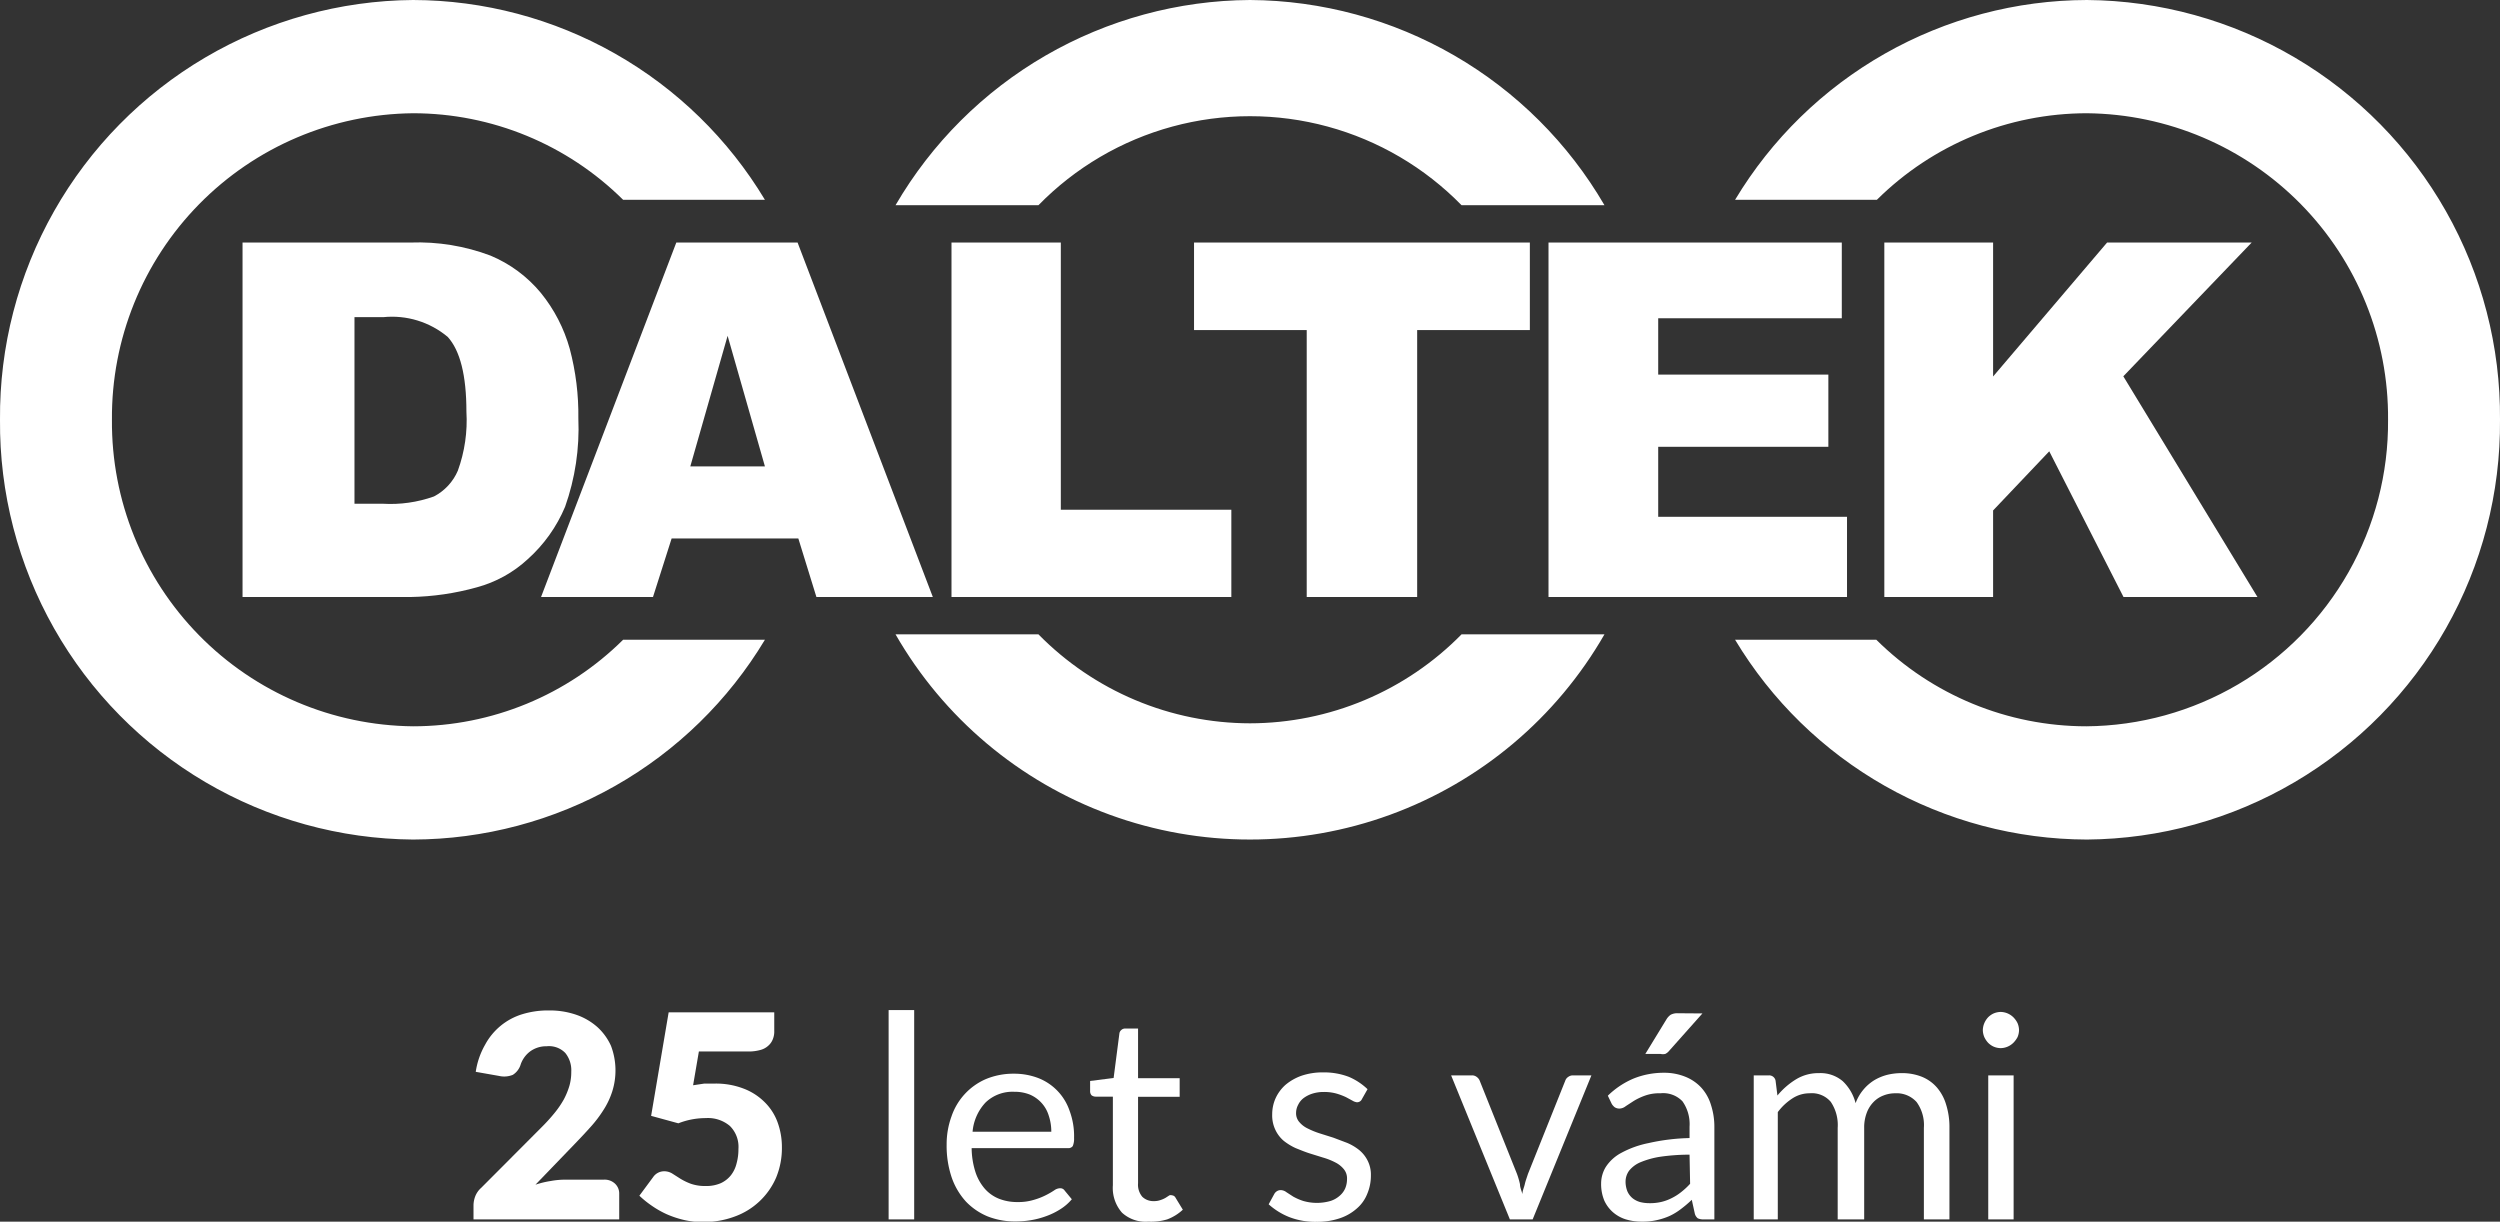 <svg id="Vrstva_1" data-name="Vrstva 1" xmlns="http://www.w3.org/2000/svg" xmlns:xlink="http://www.w3.org/1999/xlink" viewBox="0 0 134 65.48">
  <rect x="0" y="0" width="134" height="65.48" fill="#333333" stroke="none"/>
  <defs>
    <clipPath id="clip-path">
      <path d="M67,0A22.14,22.14,0,0,0,48,11h7.66a15.86,15.86,0,0,1,22.68,0H86A22.14,22.14,0,0,0,67,0M22.14,38.93A16.3,16.3,0,0,1,6,22.5,16.3,16.3,0,0,1,22.14,6.07,16,16,0,0,1,33.4,10.71H41A22.07,22.07,0,0,0,22.14,0,22.32,22.32,0,0,0,0,22.5,22.32,22.32,0,0,0,22.14,45,22.07,22.07,0,0,0,41,34.29H33.4a16,16,0,0,1-11.26,4.64M111.86,0A22.07,22.07,0,0,0,93,10.71h7.6a16,16,0,0,1,11.26-4.64A16.3,16.3,0,0,1,128,22.5a16.3,16.3,0,0,1-16.17,16.43,16,16,0,0,1-11.26-4.64H93A22.07,22.07,0,0,0,111.86,45,22.32,22.32,0,0,0,134,22.5,22.32,22.32,0,0,0,111.86,0M67,38.77A15.93,15.93,0,0,1,55.66,34H48a21.91,21.91,0,0,0,38,0H78.34A15.93,15.93,0,0,1,67,38.77" fill="none"/>
    </clipPath>
    <clipPath id="clip-path-2">
      <rect x="-310" y="-42" width="1800" height="3588" fill="none"/>
    </clipPath>
    <clipPath id="clip-path-3">
      <path d="M13,13h9a11,11,0,0,1,4.29.7,7,7,0,0,1,2.7,2,8.26,8.26,0,0,1,1.55,3A13.8,13.8,0,0,1,31,22.43a12.58,12.58,0,0,1-.71,4.73,7.85,7.85,0,0,1-2,2.81,6.52,6.52,0,0,1-2.73,1.51A14.14,14.14,0,0,1,22,32H13Zm6,4V27h1.51a6.94,6.94,0,0,0,2.75-.39,2.8,2.8,0,0,0,1.28-1.38A7.91,7.91,0,0,0,25,22.06c0-1.94-.34-3.27-1-4A4.65,4.65,0,0,0,20.54,17Z" fill="none"/>
    </clipPath>
    <clipPath id="clip-path-5">
      <path d="M42.79,28.86H36l-1,3.14H29l7.25-19h6.5L50,32H43.76ZM41,25l-2-7-2,7Z" fill="none"/>
    </clipPath>
    <clipPath id="clip-path-7">
      <polygon points="51 13 56.86 13 56.86 27.32 66 27.32 66 32 51 32 51 13" fill="none"/>
    </clipPath>
    <clipPath id="clip-path-9">
      <polygon points="64 13 82 13 82 17.69 75.96 17.69 75.96 32 70.04 32 70.04 17.69 64 17.69 64 13" fill="none"/>
    </clipPath>
    <clipPath id="clip-path-11">
      <polygon points="83 13 98.72 13 98.72 17.06 88.88 17.06 88.88 20.08 98 20.08 98 23.95 88.88 23.95 88.88 27.7 99 27.7 99 32 83 32 83 13" fill="none"/>
    </clipPath>
    <clipPath id="clip-path-13">
      <polygon points="101 13 106.83 13 106.83 20.18 112.94 13 120.69 13 113.81 20.17 121 32 113.82 32 109.84 24.19 106.83 27.36 106.83 32 101 32 101 13" fill="none"/>
    </clipPath>
  </defs>
  <title>Kreslicí plátno 1</title>
  <g>
    <g clip-path="url(#clip-path)">
      <g clip-path="url(#clip-path-2)">
        <rect x="-5" y="-5" width="144" height="55" fill="#fff"/>
      </g>
    </g>
    <g clip-path="url(#clip-path-3)">
      <g clip-path="url(#clip-path-2)">
        <rect x="8" y="8" width="28" height="29" fill="#fff"/>
      </g>
    </g>
    <g clip-path="url(#clip-path-5)">
      <g clip-path="url(#clip-path-2)">
        <rect x="24" y="8" width="31" height="29" fill="#fff"/>
      </g>
    </g>
    <g clip-path="url(#clip-path-7)">
      <g clip-path="url(#clip-path-2)">
        <rect x="46" y="8" width="25" height="29" fill="#fff"/>
      </g>
    </g>
    <g clip-path="url(#clip-path-9)">
      <g clip-path="url(#clip-path-2)">
        <rect x="59" y="8" width="28" height="29" fill="#fff"/>
      </g>
    </g>
    <g clip-path="url(#clip-path-11)">
      <g clip-path="url(#clip-path-2)">
        <rect x="78" y="8" width="26" height="29" fill="#fff"/>
      </g>
    </g>
    <g clip-path="url(#clip-path-13)">
      <g clip-path="url(#clip-path-2)">
        <rect x="96" y="8" width="30" height="29" fill="#fff"/>
      </g>
    </g>
  </g>
  <g>
    <path d="M32.36,63.23a.81.81,0,0,1,.6.21.72.72,0,0,1,.23.55v1.37H25.38V64.6a1.39,1.39,0,0,1,.09-.47,1.17,1.17,0,0,1,.32-.46L29,60.45a9.76,9.76,0,0,0,.72-.79,5,5,0,0,0,.5-.73,4,4,0,0,0,.3-.73,2.68,2.68,0,0,0,.1-.76,1.47,1.47,0,0,0-.32-1,1.21,1.21,0,0,0-1-.36,1.45,1.45,0,0,0-.89.28,1.47,1.47,0,0,0-.5.69,1,1,0,0,1-.42.56,1.22,1.22,0,0,1-.74.06l-1.25-.22A4.13,4.13,0,0,1,26,56a3.38,3.38,0,0,1,2-1.64,4.71,4.71,0,0,1,1.43-.2,4.33,4.33,0,0,1,1.48.24,3.35,3.35,0,0,1,1.12.66,3.05,3.05,0,0,1,.72,1,3.73,3.73,0,0,1,.07,2.43,4.2,4.2,0,0,1-.47,1,6.61,6.61,0,0,1-.69.91c-.26.29-.54.59-.83.89L28.7,63.5a5,5,0,0,1,.83-.2,4.21,4.21,0,0,1,.76-.07Z" fill="#fff"/>
    <path d="M37.15,58.17l.6-.09.56,0a4.13,4.13,0,0,1,1.55.27,3.2,3.2,0,0,1,1.13.73,2.9,2.9,0,0,1,.69,1.08,3.87,3.87,0,0,1,.23,1.33,4.15,4.15,0,0,1-.31,1.63,3.83,3.83,0,0,1-2.23,2.09,4.72,4.72,0,0,1-1.71.29,4.28,4.28,0,0,1-1-.11,5.34,5.34,0,0,1-.93-.31,5.06,5.06,0,0,1-.79-.45,5.26,5.26,0,0,1-.67-.54l.74-1a.71.71,0,0,1,.26-.23.73.73,0,0,1,.33-.08.82.82,0,0,1,.43.12l.44.28a3.24,3.24,0,0,0,.56.27,2.32,2.32,0,0,0,.8.12,1.94,1.94,0,0,0,.8-.15,1.49,1.49,0,0,0,.55-.43,1.67,1.67,0,0,0,.3-.63,2.83,2.83,0,0,0,.1-.78,1.57,1.57,0,0,0-.46-1.23,1.82,1.82,0,0,0-1.29-.42,4,4,0,0,0-1.47.28l-1.46-.4.94-5.55H41.5v1a1.09,1.09,0,0,1-.08.45.88.88,0,0,1-.24.34,1,1,0,0,1-.43.23,2.32,2.32,0,0,1-.64.08H37.46Z" fill="#fff"/>
    <path d="M49,54.14V65.36H47.63V54.14Z" fill="#fff"/>
    <path d="M57.45,64.28a2.62,2.62,0,0,1-.61.53,3.74,3.74,0,0,1-.75.37,4.5,4.5,0,0,1-.82.22,5,5,0,0,1-.85.07,4,4,0,0,1-1.48-.27,3.42,3.42,0,0,1-1.16-.79,3.71,3.71,0,0,1-.77-1.3,5.29,5.29,0,0,1-.27-1.76A4.35,4.35,0,0,1,51,59.84a3.35,3.35,0,0,1,1.84-2,3.84,3.84,0,0,1,1.51-.29,3.61,3.61,0,0,1,1.29.23,2.87,2.87,0,0,1,1.69,1.76A3.89,3.89,0,0,1,57.57,61a1,1,0,0,1-.07.43.29.29,0,0,1-.26.11H52.08a4.34,4.34,0,0,0,.2,1.27,2.6,2.6,0,0,0,.5.9,2,2,0,0,0,.76.54,2.64,2.64,0,0,0,1,.18,2.84,2.84,0,0,0,.88-.12,3.56,3.56,0,0,0,.64-.25,4.19,4.19,0,0,0,.45-.26.56.56,0,0,1,.31-.11.28.28,0,0,1,.25.13Zm-1.1-3.62a2.69,2.69,0,0,0-.14-.87,1.77,1.77,0,0,0-.38-.67,1.81,1.81,0,0,0-.63-.45,2.16,2.16,0,0,0-.83-.15,2.08,2.08,0,0,0-1.54.57,2.61,2.61,0,0,0-.7,1.57Z" fill="#fff"/>
    <path d="M61.55,65.48A1.87,1.87,0,0,1,60.14,65a2,2,0,0,1-.49-1.47V58.78h-.93a.38.38,0,0,1-.21-.07.32.32,0,0,1-.08-.23v-.54l1.26-.16L60,55.39a.29.29,0,0,1,.1-.18.29.29,0,0,1,.21-.08H61v2.66h2.23v1H61v4.63a1,1,0,0,0,.23.73.85.85,0,0,0,.61.23,1,1,0,0,0,.37-.06,1.36,1.36,0,0,0,.27-.12l.2-.13a.22.22,0,0,1,.14,0,.23.23,0,0,1,.19.13l.39.64a2.54,2.54,0,0,1-.84.52A3,3,0,0,1,61.55,65.48Z" fill="#fff"/>
    <path d="M73,58.91a.28.28,0,0,1-.28.17A.59.59,0,0,1,72.5,59l-.35-.19a3.51,3.51,0,0,0-.5-.19,2.4,2.4,0,0,0-.69-.09,2,2,0,0,0-.62.09,1.6,1.6,0,0,0-.47.24,1,1,0,0,0-.29.36.92.92,0,0,0-.11.43.71.71,0,0,0,.18.5,1.33,1.33,0,0,0,.45.34,4.26,4.26,0,0,0,.64.26l.73.23.74.28a2.71,2.71,0,0,1,.64.38,1.74,1.74,0,0,1,.45.56,1.66,1.66,0,0,1,.18.8,2.5,2.5,0,0,1-.2,1,2,2,0,0,1-.56.78,2.61,2.61,0,0,1-.91.52,3.73,3.73,0,0,1-1.25.19,3.85,3.85,0,0,1-1.47-.26A3.69,3.69,0,0,1,68,64.55L68.3,64a.41.41,0,0,1,.14-.15.38.38,0,0,1,.22-.06.53.53,0,0,1,.29.11l.37.24a3,3,0,0,0,.53.23,2.63,2.63,0,0,0,1.47,0,1.37,1.37,0,0,0,.49-.28,1.09,1.09,0,0,0,.3-.41,1.28,1.28,0,0,0,.09-.48.77.77,0,0,0-.17-.53,1.38,1.38,0,0,0-.45-.36,3.52,3.52,0,0,0-.65-.26l-.74-.23c-.25-.08-.49-.18-.74-.28a3.12,3.12,0,0,1-.64-.39,1.75,1.75,0,0,1-.45-.59,1.8,1.8,0,0,1-.17-.84,2.09,2.09,0,0,1,.18-.85,2.17,2.17,0,0,1,.53-.72,2.76,2.76,0,0,1,.86-.49,3.51,3.51,0,0,1,1.17-.18,3.72,3.72,0,0,1,1.37.24,3.34,3.34,0,0,1,1,.66Z" fill="#fff"/>
    <path d="M85.3,57.64l-3.15,7.72H80.93l-3.15-7.72h1.11a.4.4,0,0,1,.27.09.45.45,0,0,1,.15.19l2,5a4.21,4.21,0,0,1,.16.55c0,.18.09.36.13.54,0-.18.09-.36.13-.54s.11-.36.17-.55l2-5a.39.39,0,0,1,.16-.2.41.41,0,0,1,.25-.08Z" fill="#fff"/>
    <path d="M86.18,58.73a4.44,4.44,0,0,1,1.38-.92,4.32,4.32,0,0,1,1.64-.31,3,3,0,0,1,1.15.22,2.36,2.36,0,0,1,.85.59,2.43,2.43,0,0,1,.51.92,3.8,3.8,0,0,1,.18,1.19v4.94h-.6A.66.66,0,0,1,91,65.3a.47.47,0,0,1-.16-.26l-.16-.73a6.29,6.29,0,0,1-.59.5,3.2,3.2,0,0,1-.61.37,3.61,3.61,0,0,1-.68.22,3.37,3.37,0,0,1-.81.08,2.84,2.84,0,0,1-.84-.12,1.92,1.92,0,0,1-.69-.38,1.86,1.86,0,0,1-.47-.63,2.32,2.32,0,0,1-.17-.92,1.71,1.71,0,0,1,.25-.88,2.24,2.24,0,0,1,.82-.75,5.18,5.18,0,0,1,1.47-.53A11.06,11.06,0,0,1,90.56,61v-.61a2.12,2.12,0,0,0-.38-1.36A1.43,1.43,0,0,0,89,58.6a2.25,2.25,0,0,0-.84.13,3.25,3.25,0,0,0-.59.28l-.43.28a.56.56,0,0,1-.35.13.48.48,0,0,1-.24-.07.69.69,0,0,1-.16-.18Zm4.38,3.16A11,11,0,0,0,89,62a4.58,4.58,0,0,0-1.08.3,1.55,1.55,0,0,0-.6.45,1,1,0,0,0-.19.58,1.39,1.39,0,0,0,.1.53,1,1,0,0,0,.27.36,1.14,1.14,0,0,0,.41.21,2,2,0,0,0,.5.06,2.64,2.64,0,0,0,.65-.07,2.49,2.49,0,0,0,.56-.21,2.78,2.78,0,0,0,.51-.33,3.67,3.67,0,0,0,.46-.43Zm.69-7.57-1.78,2a.63.63,0,0,1-.21.17.6.6,0,0,1-.26,0h-.81l1.13-1.85a.81.81,0,0,1,.23-.25.75.75,0,0,1,.37-.08Z" fill="#fff"/>
    <path d="M94,65.36V57.64h.81a.35.35,0,0,1,.36.28l.1.8a4,4,0,0,1,1-.87,2.29,2.29,0,0,1,1.23-.33,1.84,1.84,0,0,1,1.27.43,2.47,2.47,0,0,1,.69,1.18,2.43,2.43,0,0,1,1-1.23,2.66,2.66,0,0,1,.7-.29,3.2,3.2,0,0,1,.75-.09,2.86,2.86,0,0,1,1.09.19,2.13,2.13,0,0,1,.81.57,2.48,2.48,0,0,1,.5.92,4,4,0,0,1,.18,1.25v4.91h-1.37V60.45a2.1,2.1,0,0,0-.39-1.38,1.43,1.43,0,0,0-1.14-.47,1.69,1.69,0,0,0-.64.12,1.44,1.44,0,0,0-.53.35,1.64,1.64,0,0,0-.36.57,2.21,2.21,0,0,0-.14.81v4.91H98.5V60.45a2.22,2.22,0,0,0-.37-1.39A1.33,1.33,0,0,0,97,58.6a1.68,1.68,0,0,0-.92.27,3,3,0,0,0-.79.74v5.75Z" fill="#fff"/>
    <path d="M108.22,55.22a1,1,0,0,1-.08.37,1.29,1.29,0,0,1-.22.3,1,1,0,0,1-.31.21,1,1,0,0,1-.38.08,1,1,0,0,1-.37-.08,1,1,0,0,1-.3-.21,1.21,1.21,0,0,1-.2-.3,1,1,0,0,1-.08-.37,1,1,0,0,1,.08-.38,1.1,1.1,0,0,1,.2-.31,1,1,0,0,1,.3-.21,1,1,0,0,1,.37-.08,1,1,0,0,1,.38.08,1,1,0,0,1,.31.21,1.16,1.16,0,0,1,.22.31A1,1,0,0,1,108.22,55.22Zm-.29,2.42v7.72h-1.36V57.64Z" fill="#fff"/>
  </g>
</svg>
